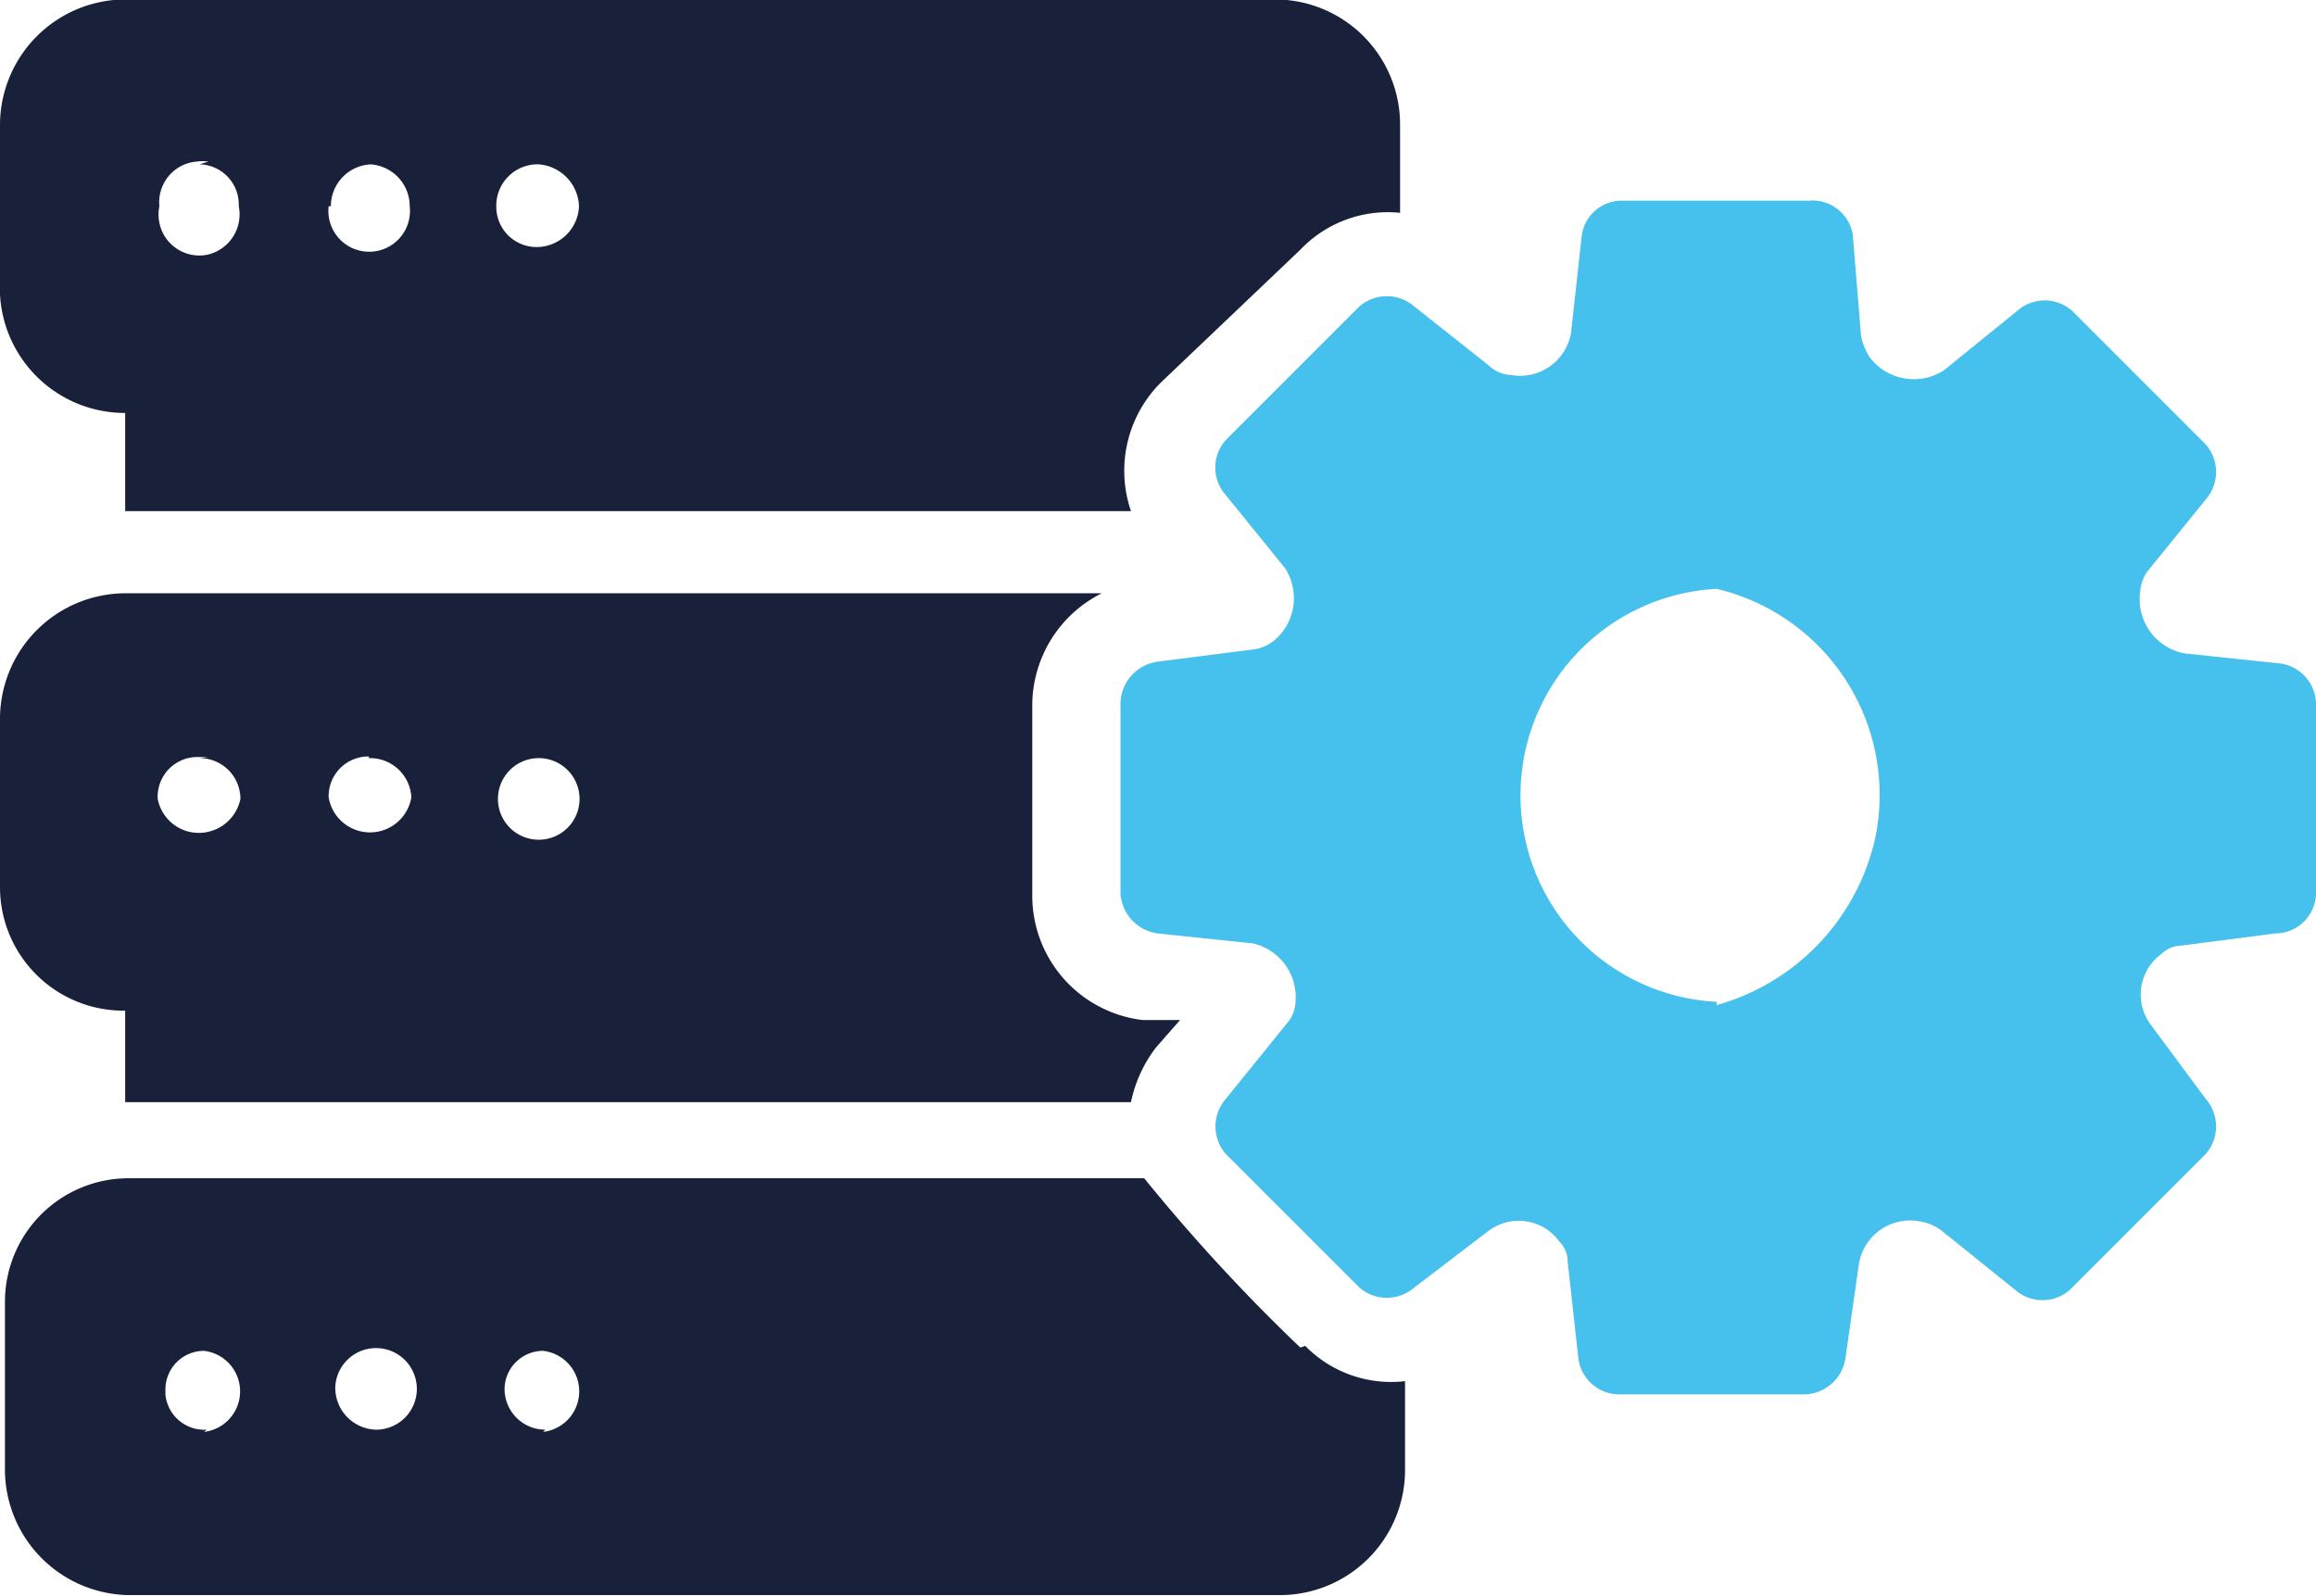 <svg xmlns="http://www.w3.org/2000/svg" id="Calque_1" data-name="Calque 1" width="42" height="28.95" viewBox="0 0 42 28.95"><defs><style>      .cls-1 {        fill: #18203a;      }      .cls-2 {        fill: #46c0ec;      }    </style></defs><g><path class="cls-1" d="M2.27,15.56h0v1.78H20.51A2.26,2.26,0,0,1,21.06,15l2.52-2.4a2.19,2.19,0,0,1,1.81-.67v-1.6a2.27,2.27,0,0,0-2.27-2.27H2.24A2.28,2.28,0,0,0,0,10.34v3.07A2.27,2.27,0,0,0,2.27,15.56Zm7.49-4.51a.79.79,0,0,1,.74.76.77.77,0,0,1-.74.74A.73.73,0,0,1,9,11.82v0A.75.75,0,0,1,9.76,11.05Zm-3.07,0a.76.76,0,0,1,.74.76.74.74,0,1,1-1.47,0H6a.76.76,0,0,1,.76-.76h0Zm-3.07,0a.73.73,0,0,1,.71.76h0a.75.75,0,0,1-.57.88.74.74,0,0,1-.87-.58.76.76,0,0,1,0-.3A.74.74,0,0,1,3.57,11a.75.75,0,0,1,.21,0Z" transform="translate(0 -8.07)"></path><path class="cls-1" d="M23.58,32.51a32.88,32.88,0,0,1-2.83-3.07H2.33A2.24,2.24,0,0,0,.09,31.68v3.07A2.28,2.28,0,0,0,2.33,37H23.21a2.27,2.27,0,0,0,2.27-2.27V33.12a2.18,2.18,0,0,1-1.81-.64ZM3.75,34A.71.71,0,0,1,3,33.37v-.1a.7.7,0,0,1,.7-.7h0a.74.74,0,0,1,0,1.47Zm3.07,0a.76.76,0,0,1-.74-.77.74.74,0,1,1,.74.77Zm3.07,0a.74.74,0,0,1-.74-.73v0a.7.7,0,0,1,.7-.7h0a.74.74,0,0,1,0,1.47Z" transform="translate(0 -8.07)"></path><path class="cls-1" d="M2.27,26.27h0v1.79H20.51a2.43,2.43,0,0,1,.46-1l.43-.49h-.68a2.27,2.27,0,0,1-2-2.24v-3.5a2.28,2.28,0,0,1,1.26-2H2.27A2.28,2.28,0,0,0,0,21.09v3.07A2.24,2.24,0,0,0,2.27,26.4Zm7.49-4.45a.74.74,0,1,1-.73.74A.74.74,0,0,1,9.76,21.82Zm-3.07,0a.75.75,0,0,1,.77.71v0a.76.76,0,0,1-1.5,0,.72.72,0,0,1,.73-.74h0Zm-3.07,0a.74.74,0,0,1,.74.74.77.77,0,0,1-.91.6.76.76,0,0,1-.59-.6.72.72,0,0,1,.71-.76l.21,0Z" transform="translate(0 -8.07)"></path><path class="cls-2" d="M41.32,20.1l-1.71-.18a1,1,0,0,1-.8-1.11.77.77,0,0,1,.12-.36L40,17.13a.76.76,0,0,0,0-1l-2.42-2.42a.75.75,0,0,0-1,0l-1.32,1.07a1,1,0,0,1-1.36-.24,1.2,1.2,0,0,1-.15-.37l-.15-1.84a.74.74,0,0,0-.8-.62H29.41a.73.73,0,0,0-.73.68l-.19,1.72a.94.94,0,0,1-1.1.76A.61.61,0,0,1,27,14.7l-1.35-1.07a.76.76,0,0,0-1,0l-2.42,2.42a.75.75,0,0,0,0,1l1.07,1.32a1,1,0,0,1-.21,1.33l0,0a.75.75,0,0,1-.37.15L21,20.07a.78.78,0,0,0-.68.74v3.47A.78.78,0,0,0,21,25l1.72.18a1,1,0,0,1,.77,1.1v0a.62.62,0,0,1-.16.36L22.23,28a.76.76,0,0,0,0,1l2.42,2.42a.76.76,0,0,0,1,0L27,30.39a.91.91,0,0,1,1.28.2l0,0a.51.51,0,0,1,.15.37l.19,1.72a.75.75,0,0,0,.73.68h3.38a.77.77,0,0,0,.74-.68L33.71,31a.94.94,0,0,1,1.09-.78.88.88,0,0,1,.41.17l1.33,1.07a.75.75,0,0,0,1,0L40,29a.76.76,0,0,0,0-1l-1-1.35a.91.91,0,0,1,.2-1.28l0,0a.53.53,0,0,1,.36-.15L41.26,25a.74.74,0,0,0,.74-.74h0V20.84A.75.75,0,0,0,41.32,20.1ZM31.13,26.24a3.75,3.75,0,0,1,0-7.49A3.84,3.84,0,0,1,34,23.3a4.07,4.07,0,0,1-2.87,3Z" transform="translate(0 -8.07)"></path></g></svg>